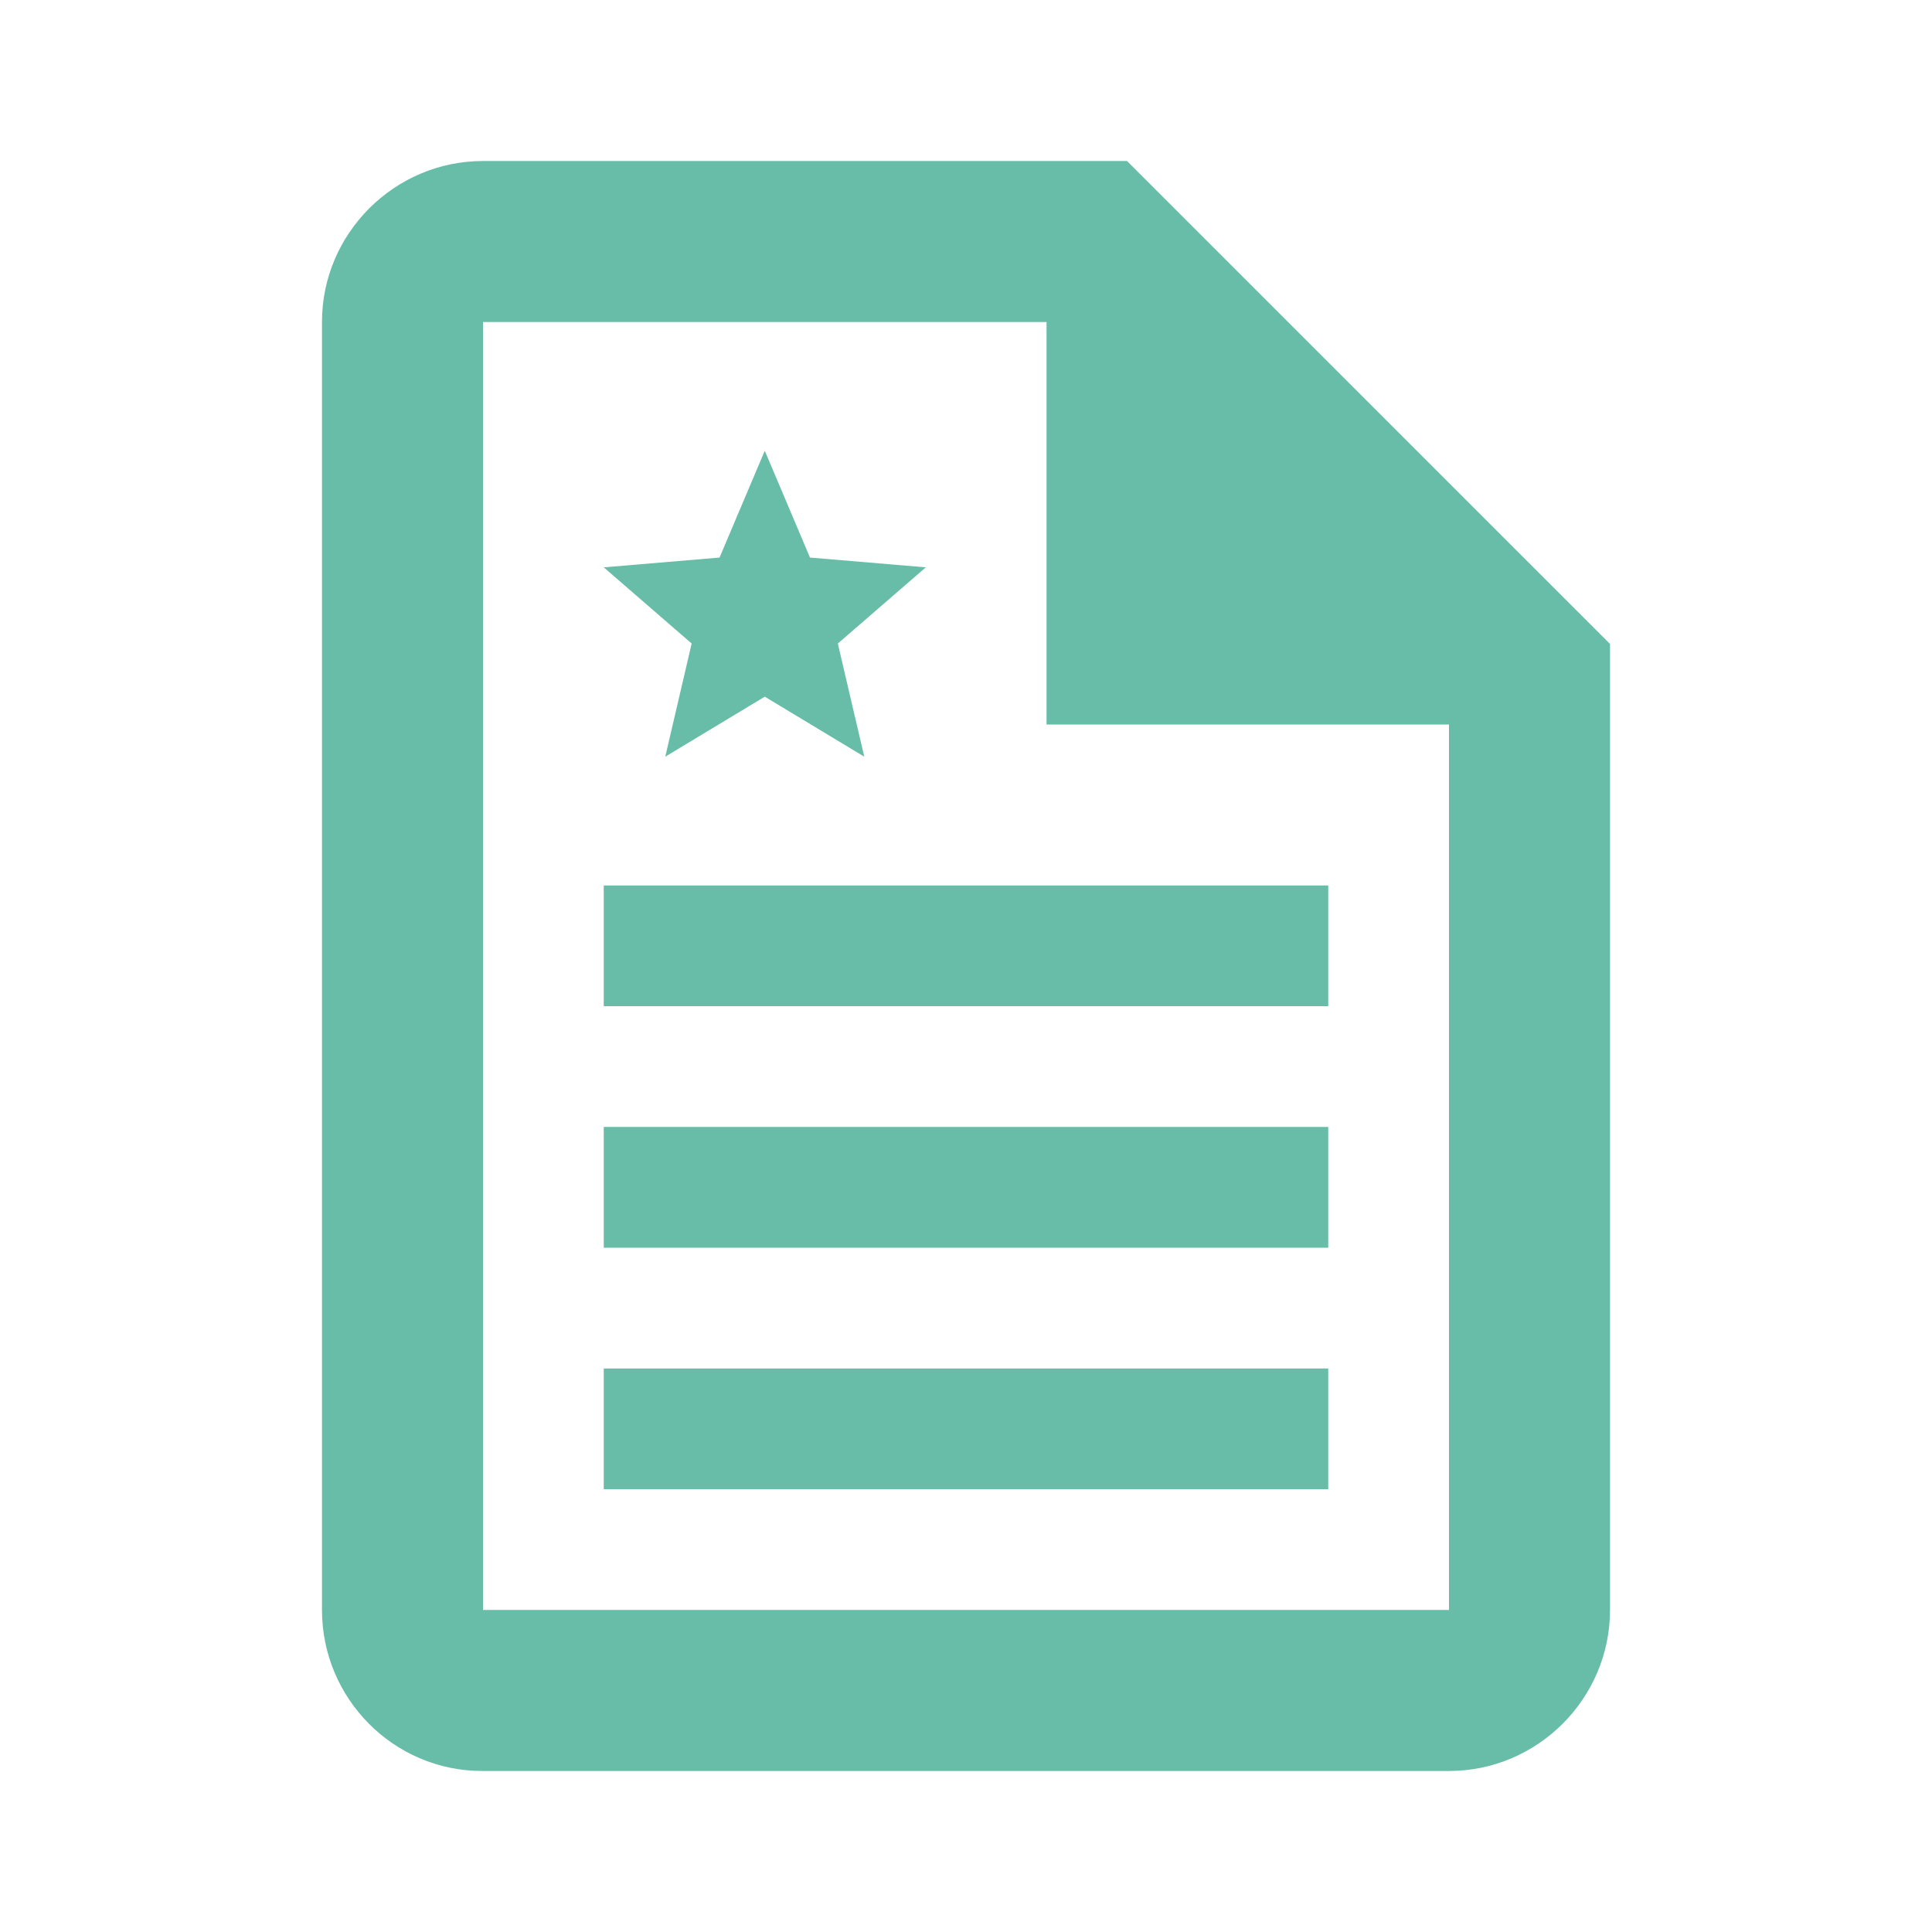 <svg width="32" height="32" viewBox="0 0 32 32" fill="none" xmlns="http://www.w3.org/2000/svg">
<path fill-rule="evenodd" clip-rule="evenodd" d="M8 2.667H18.667L26.667 10.666V26.666C26.667 28.133 25.467 29.333 24 29.333H7.987C6.52 29.333 5.333 28.133 5.333 26.666V5.333C5.333 3.866 6.534 2.667 8 2.667ZM8 26.666H24V12H17.334V5.333H8V26.666ZM12.667 11.539L14.315 12.533L13.877 10.659L15.334 9.397L13.416 9.235L12.667 7.466L11.918 9.235L10 9.397L11.456 10.659L11.019 12.533L12.667 11.539ZM22 18.666H10V20.666H22V18.666ZM10 22.666H22V24.666H10V22.666ZM22 14.666H10V16.666H22V14.666Z" fill="#67BDA7"/>
</svg>
